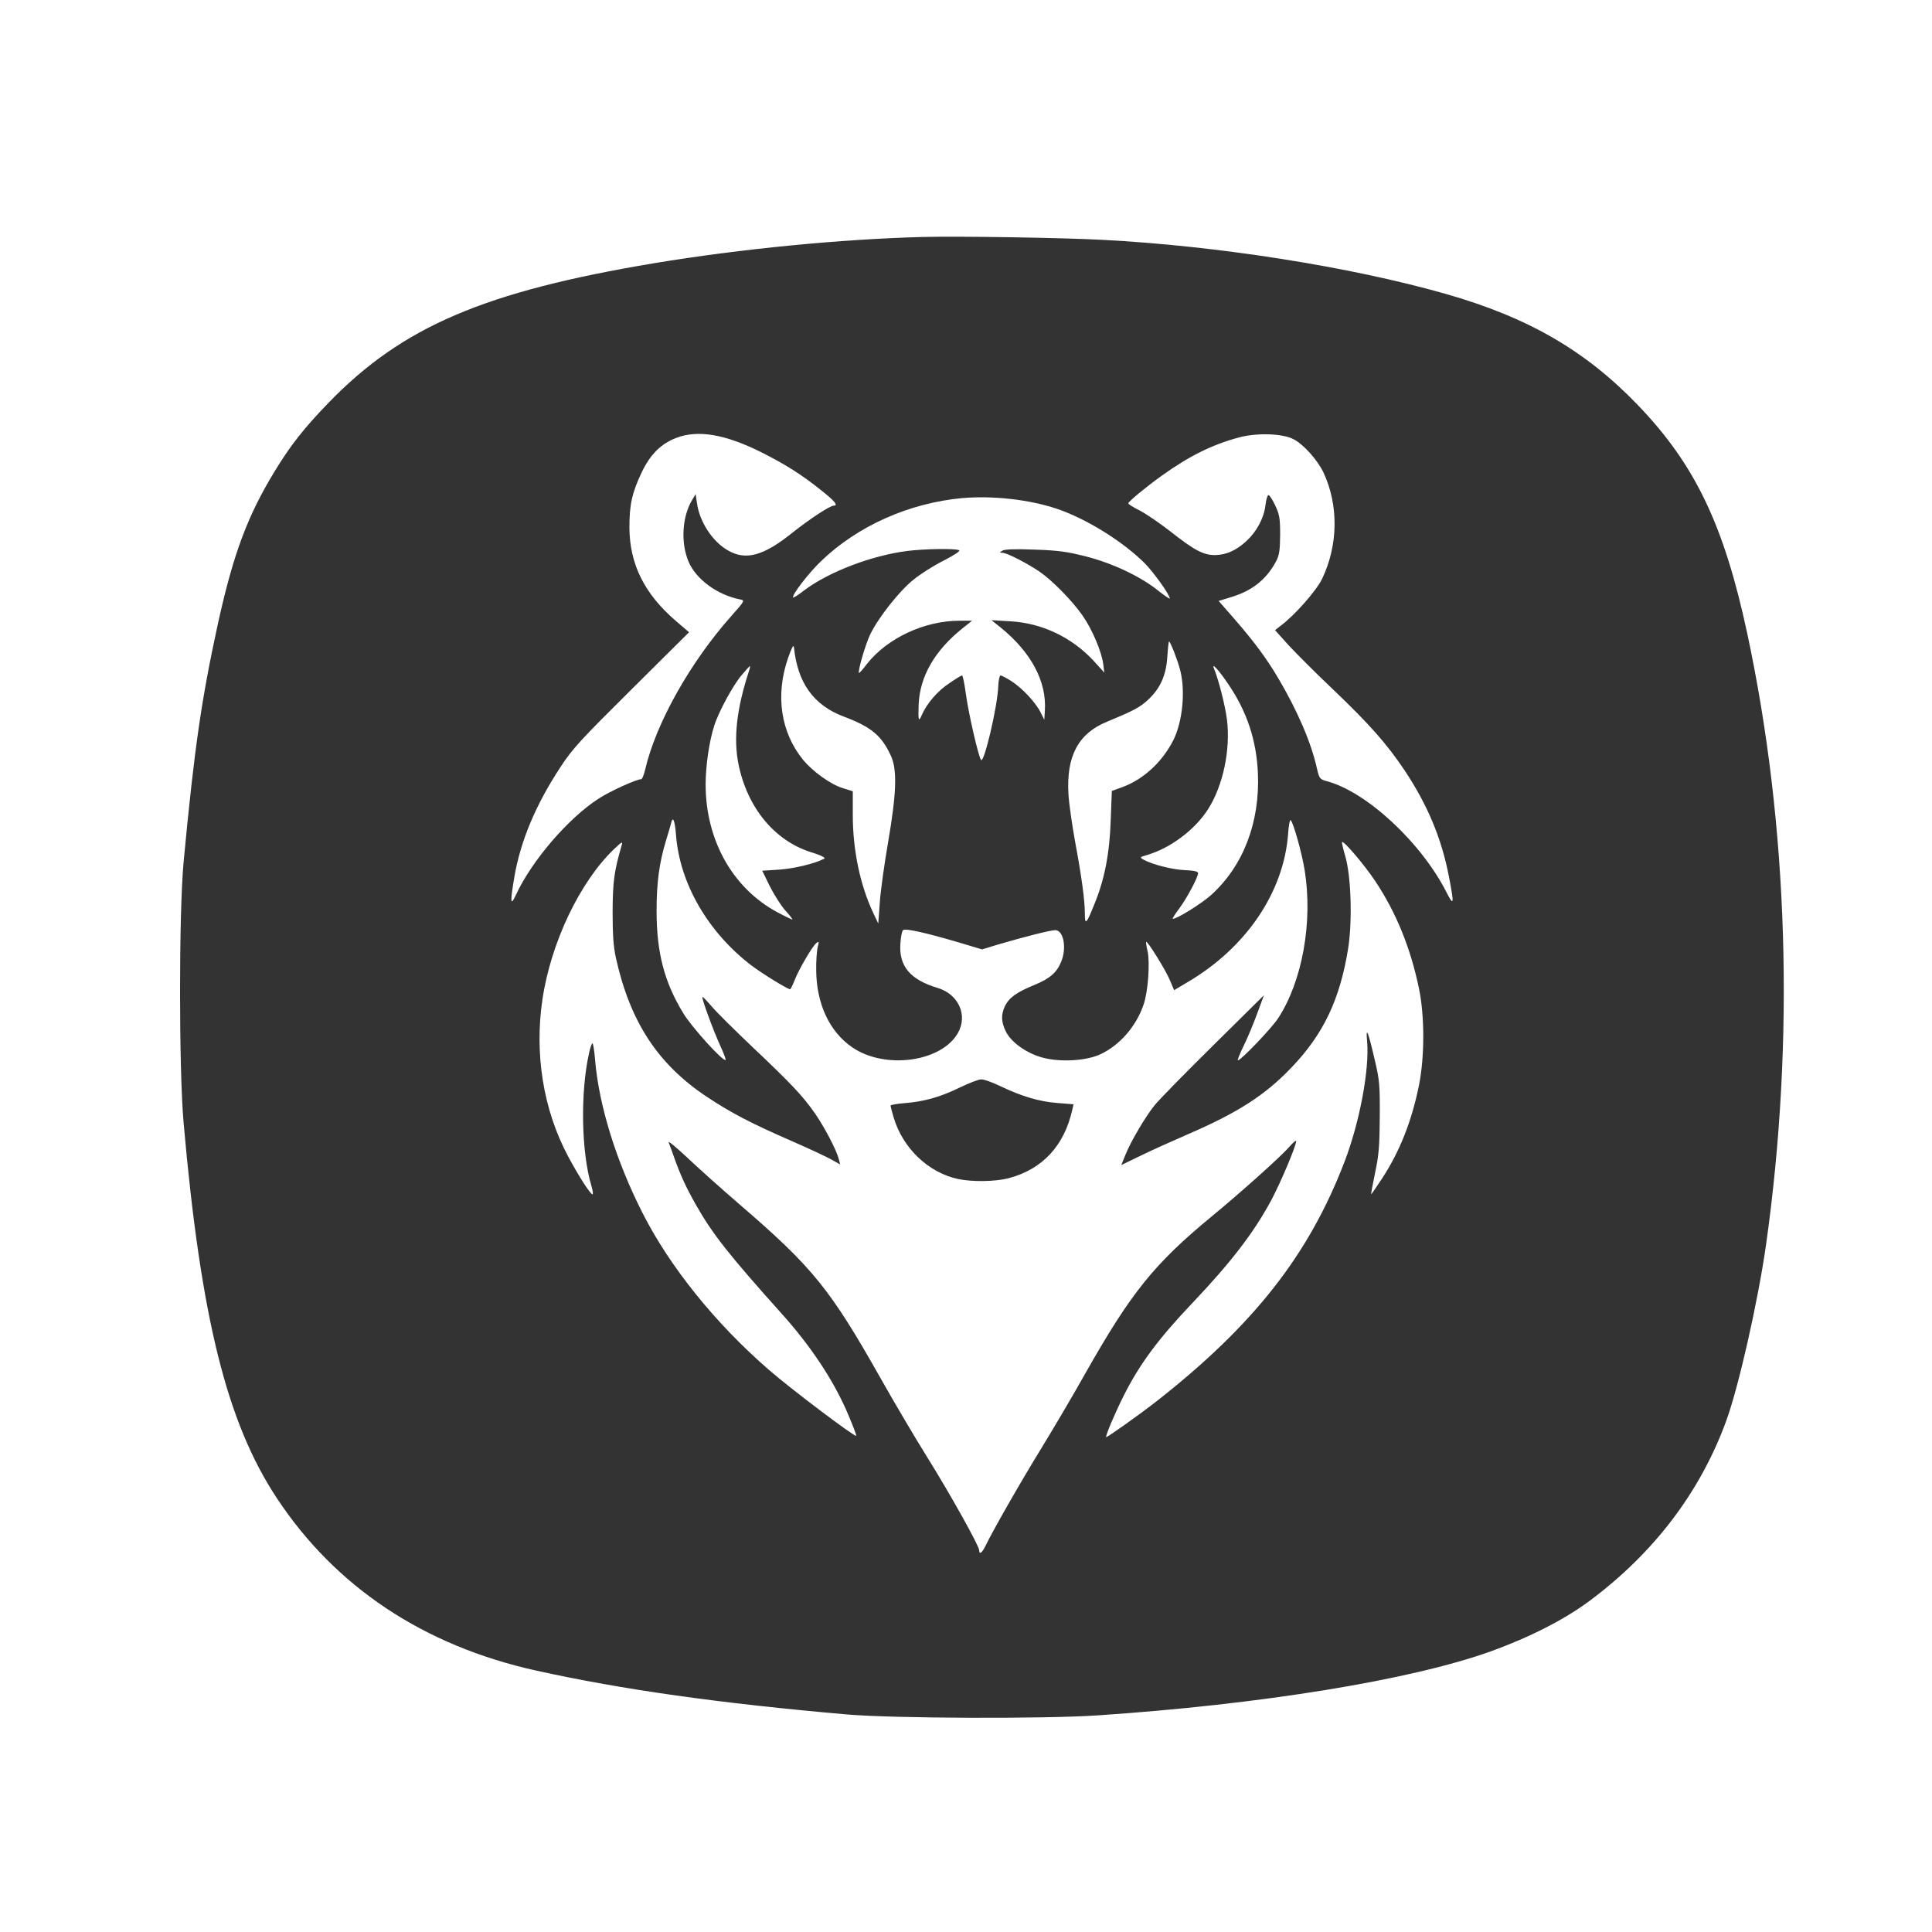 <?xml version="1.0" standalone="no"?>
<!DOCTYPE svg PUBLIC "-//W3C//DTD SVG 20010904//EN"
 "http://www.w3.org/TR/2001/REC-SVG-20010904/DTD/svg10.dtd">
<svg version="1.0" xmlns="http://www.w3.org/2000/svg"
 width="1024pt" height="1024pt" viewBox="0 0 1024 1024"
 preserveAspectRatio="xMidYMid meet">

<rect x="0" y="0" width="1024" height="1024" fill="#333333" stroke="none"/>

<g transform="translate(0,1024) scale(0.1,-0.1)"
fill="#ffffff" stroke="none">
<path d="M0 5120 l0 -5120 5120 0 5120 0 0 5120 0 5120 -5120 0 -5120 0 0
-5120z m5840 3849 c616 -32 1317 -143 1820 -286 439 -125 742 -300 1021 -590
302 -314 456 -634 579 -1207 219 -1019 254 -2158 100 -3246 -43 -301 -145
-751 -211 -932 -138 -377 -383 -699 -724 -953 -133 -99 -317 -193 -525 -268
-424 -152 -1218 -281 -2085 -339 -286 -19 -1079 -16 -1325 5 -675 59 -1189
131 -1650 233 -595 132 -1062 443 -1373 914 -265 401 -403 957 -494 1990 -25
287 -25 1107 0 1380 57 604 95 866 183 1269 81 366 156 568 301 805 82 135
156 229 287 364 389 401 825 587 1723 737 458 76 994 128 1423 139 195 5 745
-4 950 -15z"/>
<path d="M3584 7919 c-81 -31 -138 -88 -183 -183 -51 -107 -65 -170 -65 -291
1 -195 79 -352 246 -496 l70 -60 -304 -302 c-268 -266 -314 -315 -377 -412
-131 -199 -212 -391 -245 -584 -23 -137 -21 -158 9 -93 84 181 277 405 436
508 61 40 202 104 227 104 6 0 15 24 22 53 57 244 238 567 457 813 72 81 72
82 45 87 -120 24 -232 106 -272 199 -43 100 -35 240 19 329 l18 30 7 -47 c13
-98 81 -203 162 -250 96 -57 191 -31 347 95 90 71 196 141 216 141 25 0 7 23
-66 81 -108 86 -189 137 -320 203 -191 95 -335 119 -449 75z"/>
<path d="M6565 7921 c-141 -38 -262 -98 -410 -204 -82 -59 -175 -136 -175
-145 0 -4 28 -22 63 -39 34 -18 107 -68 162 -111 124 -98 173 -124 234 -124
61 1 113 24 168 75 54 50 92 121 100 188 3 27 10 52 15 55 4 3 21 -21 36 -53
24 -51 27 -70 27 -158 -1 -83 -4 -107 -22 -141 -50 -94 -126 -155 -235 -188
l-69 -21 83 -95 c102 -117 172 -211 232 -313 103 -174 176 -344 206 -480 13
-55 15 -57 54 -68 211 -57 500 -326 633 -589 39 -77 41 -63 13 82 -39 204
-113 380 -234 563 -96 143 -186 245 -384 434 -89 84 -193 189 -233 232 l-71
79 28 22 c75 55 190 186 221 249 86 179 89 392 7 566 -32 66 -105 148 -158
175 -58 31 -196 35 -291 9z"/>
<path d="M5100 7600 c-282 -26 -555 -148 -748 -334 -68 -65 -158 -183 -148
-193 2 -2 28 14 57 37 131 99 359 186 549 210 91 11 249 14 273 4 10 -3 -21
-24 -81 -55 -54 -27 -126 -73 -161 -102 -75 -60 -186 -201 -229 -290 -25 -52
-67 -196 -59 -204 2 -1 21 20 42 48 108 137 305 229 490 229 l67 0 -49 -39
c-149 -119 -228 -256 -234 -406 -3 -84 0 -94 16 -56 27 62 85 130 147 170 33
23 63 41 67 41 4 0 13 -43 20 -96 13 -98 64 -323 80 -351 15 -28 88 281 92
390 1 31 7 57 12 57 6 0 32 -14 59 -31 57 -37 128 -113 154 -166 l19 -38 3 49
c10 154 -73 309 -233 439 l-50 40 100 -6 c166 -9 325 -84 441 -209 l57 -63 -6
48 c-9 65 -59 183 -109 254 -53 77 -160 186 -228 233 -68 46 -173 100 -197
100 -17 1 -16 2 1 12 13 7 68 9 170 5 124 -4 173 -11 271 -36 142 -36 291
-107 383 -181 34 -27 62 -46 62 -42 0 20 -85 138 -133 187 -118 117 -310 236
-467 289 -147 49 -340 70 -500 56z"/>
<path d="M6187 6759 c-6 -99 -38 -169 -103 -229 -44 -40 -74 -56 -216 -115
-153 -62 -217 -183 -205 -384 3 -53 20 -168 36 -256 34 -183 51 -307 51 -379
0 -61 8 -54 49 48 55 133 82 270 88 448 l6 156 58 21 c110 41 209 132 268 248
49 98 65 261 36 372 -14 54 -52 151 -59 151 -2 0 -6 -36 -9 -81z"/>
<path d="M4176 6750 c-67 -196 -38 -392 81 -538 52 -62 143 -128 209 -149 l54
-17 0 -125 c0 -185 38 -369 107 -517 l28 -59 8 110 c4 61 24 205 44 320 45
262 49 385 15 459 -49 107 -104 153 -250 208 -160 60 -245 179 -264 368 -2 16
-12 -3 -32 -60z"/>
<path d="M3932 6663 c-45 -52 -122 -193 -146 -268 -27 -83 -46 -214 -46 -313
0 -294 143 -549 378 -676 45 -24 82 -42 82 -39 0 3 -18 26 -41 51 -22 26 -58
83 -80 127 l-39 80 93 6 c80 6 190 33 236 58 8 5 -18 18 -70 34 -194 61 -338
236 -385 467 -27 136 -10 291 54 488 6 17 9 32 7 32 -2 0 -21 -21 -43 -47z"/>
<path d="M6435 6695 c24 -59 58 -191 68 -268 20 -159 -20 -350 -100 -476 -70
-109 -198 -205 -321 -242 -42 -12 -43 -13 -20 -26 45 -25 154 -53 220 -55 47
-2 68 -7 68 -16 0 -22 -60 -134 -101 -189 -22 -29 -37 -53 -33 -53 23 0 153
81 204 127 171 155 259 387 247 648 -8 172 -58 323 -155 466 -52 78 -94 123
-77 84z"/>
<path d="M3557 5877 c-3 -12 -15 -53 -27 -92 -36 -119 -50 -223 -50 -372 0
-222 41 -379 142 -544 47 -77 212 -258 224 -247 2 3 -11 38 -30 79 -36 79 -99
250 -93 255 2 2 23 -20 48 -49 24 -29 123 -127 221 -220 205 -194 263 -256
328 -349 50 -72 114 -194 126 -242 l7 -28 -44 25 c-24 14 -123 60 -219 102
-213 93 -314 146 -444 232 -260 173 -407 398 -482 738 -13 60 -17 122 -17 245
1 160 8 211 48 350 7 22 1 19 -40 -20 -181 -173 -335 -495 -380 -797 -43 -292
5 -585 135 -830 56 -105 119 -203 130 -203 5 0 2 19 -5 43 -54 180 -60 494
-13 705 6 28 14 52 18 52 4 0 10 -39 14 -87 20 -240 111 -536 252 -813 144
-284 386 -585 670 -831 117 -102 458 -359 462 -349 2 4 -22 66 -53 137 -74
167 -191 342 -340 508 -285 318 -369 425 -458 582 -52 92 -80 154 -112 243
-13 36 -26 74 -31 85 -4 11 39 -25 97 -79 57 -54 185 -169 284 -254 383 -330
476 -445 744 -920 71 -126 182 -314 247 -418 119 -191 274 -468 274 -491 0
-25 16 -13 34 25 38 79 184 335 296 517 64 105 169 282 232 395 244 431 366
582 673 835 159 131 367 318 410 368 19 22 35 35 35 29 0 -25 -83 -222 -133
-315 -91 -169 -211 -326 -416 -542 -181 -190 -281 -325 -365 -492 -48 -96 -98
-214 -93 -220 4 -3 176 119 267 190 515 404 807 776 996 1269 80 208 133 490
120 638 -8 85 5 56 40 -96 26 -109 28 -135 27 -304 -1 -155 -5 -203 -25 -297
-13 -62 -22 -113 -21 -113 2 0 28 38 59 85 94 144 157 305 195 494 30 150 30
366 0 511 -45 217 -122 405 -232 570 -58 87 -167 215 -176 207 -2 -3 6 -38 18
-78 30 -107 37 -336 15 -482 -43 -272 -131 -458 -301 -635 -139 -146 -285
-240 -552 -355 -83 -36 -196 -87 -251 -114 l-99 -48 23 57 c29 71 104 198 152
258 19 25 158 167 308 315 l273 270 -35 -95 c-19 -52 -51 -130 -72 -172 -21
-43 -35 -78 -31 -78 16 0 179 170 214 224 128 197 184 511 140 783 -14 89 -59
250 -74 266 -5 4 -11 -29 -14 -75 -24 -308 -222 -600 -530 -782 l-74 -44 -22
52 c-21 52 -120 211 -126 204 -2 -2 1 -24 7 -48 14 -61 3 -213 -20 -282 -39
-117 -127 -218 -230 -266 -76 -35 -214 -43 -308 -17 -84 23 -165 81 -193 138
-25 52 -26 87 -5 134 22 45 62 74 155 112 83 34 120 66 143 123 31 73 13 168
-31 168 -26 0 -159 -34 -303 -76 l-85 -26 -120 36 c-184 54 -288 77 -299 66
-6 -6 -12 -39 -14 -73 -8 -118 53 -190 197 -233 111 -33 162 -145 108 -239
-87 -154 -387 -195 -560 -76 -120 82 -189 229 -191 406 -1 50 3 106 8 125 8
32 7 33 -8 21 -22 -19 -90 -135 -114 -195 -10 -26 -21 -48 -24 -49 -9 -3 -151
84 -208 128 -229 176 -377 433 -397 688 -6 79 -17 105 -26 64z m1743 -1393
c115 -55 209 -83 304 -90 l86 -7 -6 -26 c-42 -193 -159 -319 -339 -366 -70
-18 -192 -20 -267 -4 -158 34 -294 164 -342 328 -9 30 -16 58 -16 61 0 4 33
10 73 13 103 8 190 32 292 82 50 24 101 44 115 44 14 1 59 -15 100 -35z"/>
</g>
</svg>
